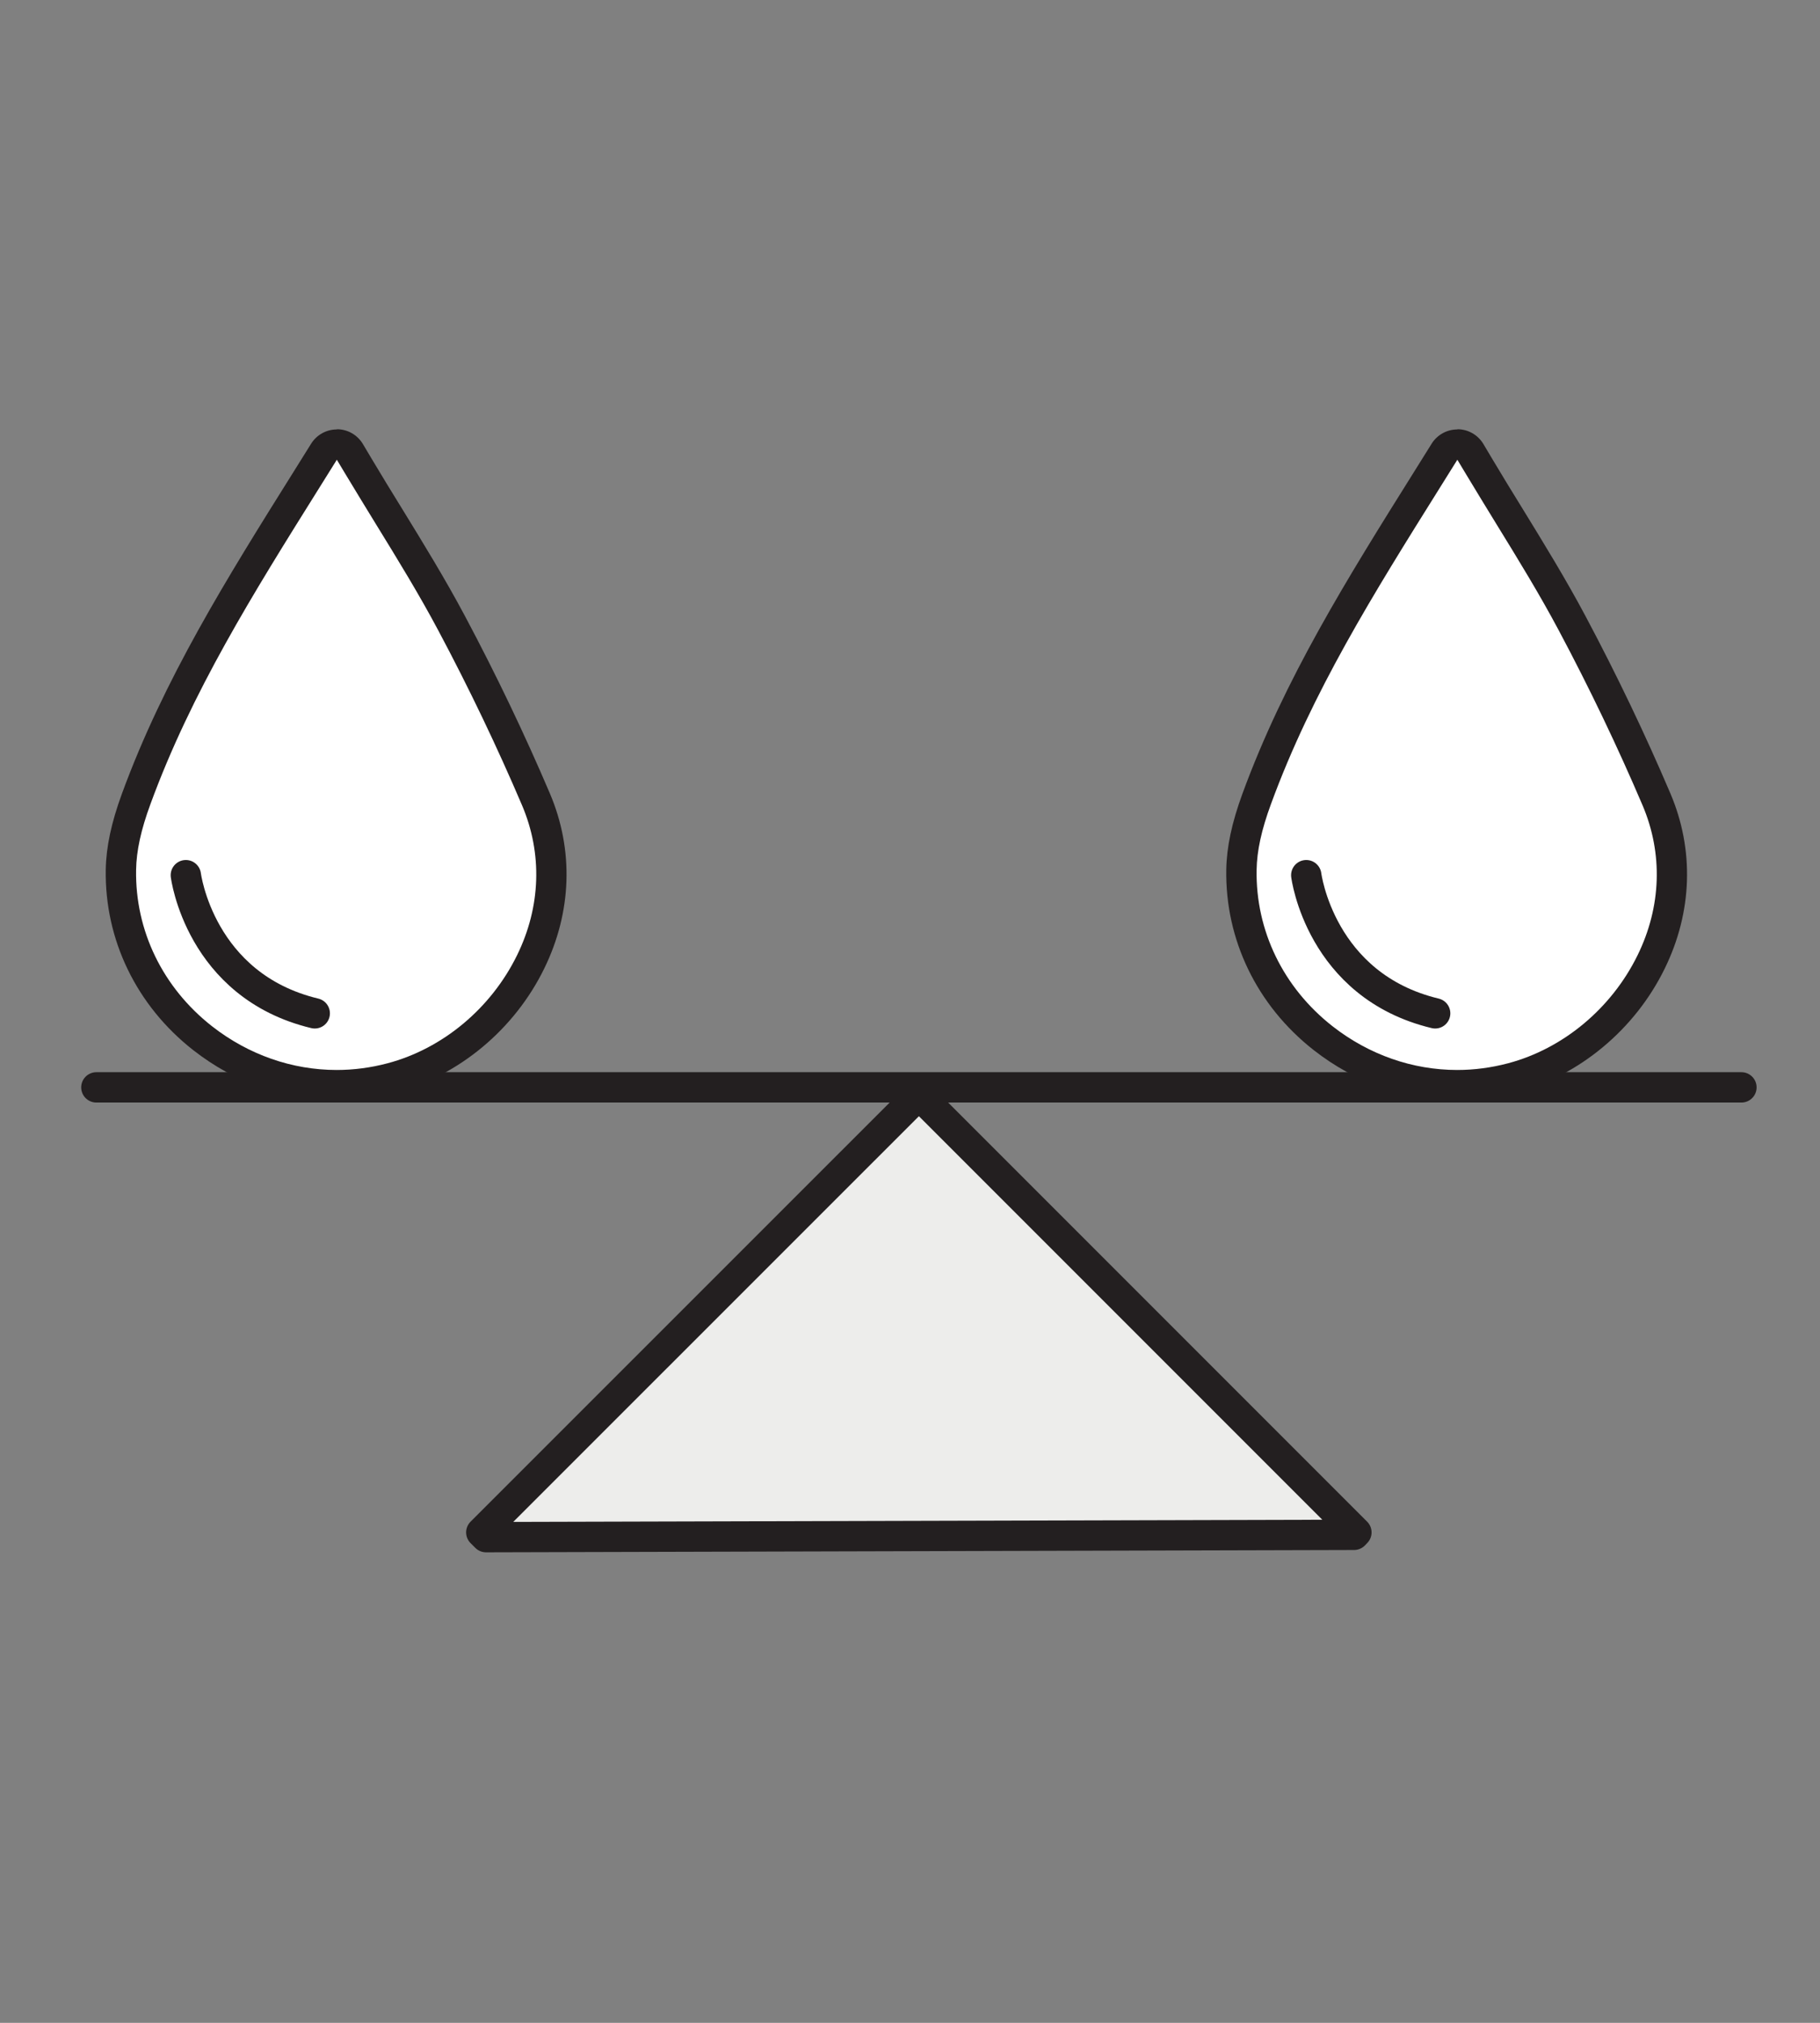 <?xml version="1.0" encoding="UTF-8"?><svg id="Layer_1" xmlns="http://www.w3.org/2000/svg" viewBox="0 0 180 200"><rect x="0" y="0" width="180" height="200" fill="#808080" stroke="none"/><defs><style>.cls-1,.cls-2{fill:#fff;}.cls-3{fill:#231f20;}.cls-2,.cls-4,.cls-5{stroke:#231f20;stroke-linecap:round;stroke-linejoin:round;stroke-width:3px;}.cls-4{fill:#ededeb;}.cls-5{fill:none;}</style></defs><g><g><path class="cls-1" d="M33.29,107.29c-4.8,0-9.38-1.61-13.26-4.65-5.24-4.11-8.18-10.18-8.07-16.66,.04-2.07,.52-4.29,1.51-7,4.1-11.21,10.26-21.05,16.79-31.47l1.78-2.85c.27-.44,.75-.7,1.27-.7h.01c.52,0,1,.28,1.27,.73l.86,1.43c1,1.67,1.99,3.28,2.97,4.87,2.23,3.63,4.33,7.04,6.25,10.64,3.07,5.77,5.88,11.63,8.34,17.42,2.2,5.17,2.02,10.88-.52,16.06-2.76,5.64-7.91,9.93-13.79,11.49-1.77,.47-3.59,.71-5.41,.71Z"/><path class="cls-3" d="M33.31,45.45l.86,1.43c1.01,1.68,2.01,3.31,2.99,4.91,2.21,3.59,4.29,6.98,6.18,10.53,3.06,5.74,5.84,11.56,8.29,17.3,2.03,4.77,1.86,10.03-.49,14.82-2.57,5.25-7.36,9.25-12.82,10.69-1.66,.44-3.35,.66-5.02,.66-4.39,0-8.71-1.49-12.34-4.33-4.87-3.82-7.6-9.45-7.5-15.45,.03-1.89,.48-3.96,1.42-6.51,4.05-11.06,10.17-20.84,16.65-31.19l1.78-2.85m0-3c-1.03,0-1.99,.53-2.54,1.41l-1.78,2.85c-6.57,10.49-12.77,20.4-16.93,31.75-1.05,2.87-1.56,5.26-1.6,7.49-.12,6.95,3.03,13.46,8.64,17.86,4.15,3.25,9.06,4.97,14.19,4.97,1.95,0,3.89-.25,5.79-.76,6.29-1.66,11.81-6.25,14.75-12.28,2.73-5.58,2.93-11.73,.55-17.31-2.48-5.82-5.3-11.72-8.4-17.54-1.94-3.64-4.04-7.06-6.27-10.69-.97-1.57-1.97-3.2-2.97-4.88l-.85-1.43c-.54-.9-1.5-1.45-2.54-1.46,0,0-.02,0-.03,0h0Z"/></g><path class="cls-2" d="M18.38,86.53s1.37,10.93,12.75,13.66"/></g><g><g><path class="cls-1" d="M144.11,107.29c-4.8,0-9.38-1.61-13.26-4.65-5.24-4.11-8.18-10.18-8.07-16.66,.04-2.06,.52-4.29,1.51-7,4.1-11.21,10.26-21.05,16.79-31.47l1.78-2.85c.27-.44,.75-.7,1.27-.7h.02c.52,0,1,.28,1.27,.73l.85,1.43c1,1.67,2,3.3,2.98,4.89,2.23,3.62,4.32,7.02,6.23,10.61,3.07,5.77,5.88,11.63,8.34,17.42,2.2,5.17,2.02,10.88-.52,16.06-2.76,5.64-7.91,9.93-13.79,11.49-1.77,.47-3.59,.71-5.41,.71Z"/><path class="cls-3" d="M144.13,45.45l.86,1.43c1.01,1.68,2.01,3.31,2.99,4.91,2.21,3.59,4.29,6.98,6.18,10.53,3.06,5.74,5.84,11.56,8.29,17.3,2.03,4.77,1.86,10.03-.49,14.82-2.57,5.25-7.36,9.25-12.82,10.69-1.66,.44-3.35,.66-5.02,.66-4.39,0-8.71-1.49-12.34-4.33-4.87-3.82-7.6-9.45-7.5-15.45,.03-1.89,.48-3.96,1.42-6.51,4.05-11.06,10.17-20.84,16.65-31.19l1.78-2.85m0-3c-1.03,0-1.99,.53-2.54,1.41l-1.78,2.85c-6.57,10.49-12.77,20.4-16.93,31.75-1.05,2.87-1.56,5.26-1.6,7.49-.12,6.95,3.03,13.46,8.64,17.86,4.15,3.25,9.06,4.97,14.19,4.97,1.95,0,3.89-.25,5.79-.76,6.29-1.66,11.81-6.25,14.75-12.28,2.73-5.58,2.93-11.73,.55-17.31-2.48-5.82-5.3-11.72-8.4-17.54-1.94-3.64-4.04-7.06-6.27-10.69-.97-1.57-1.97-3.2-2.97-4.88l-.85-1.43c-.54-.9-1.5-1.45-2.54-1.46,0,0-.02,0-.03,0h0Z"/></g><path class="cls-2" d="M129.19,86.53s1.37,10.93,12.75,13.66"/></g><line class="cls-5" x1="9.53" y1="107.51" x2="172.23" y2="107.51"/><polygon class="cls-4" points="133.92 151.75 134.15 151.51 90.88 108.24 47.6 151.51 48.07 151.98 133.92 151.75"/></svg>